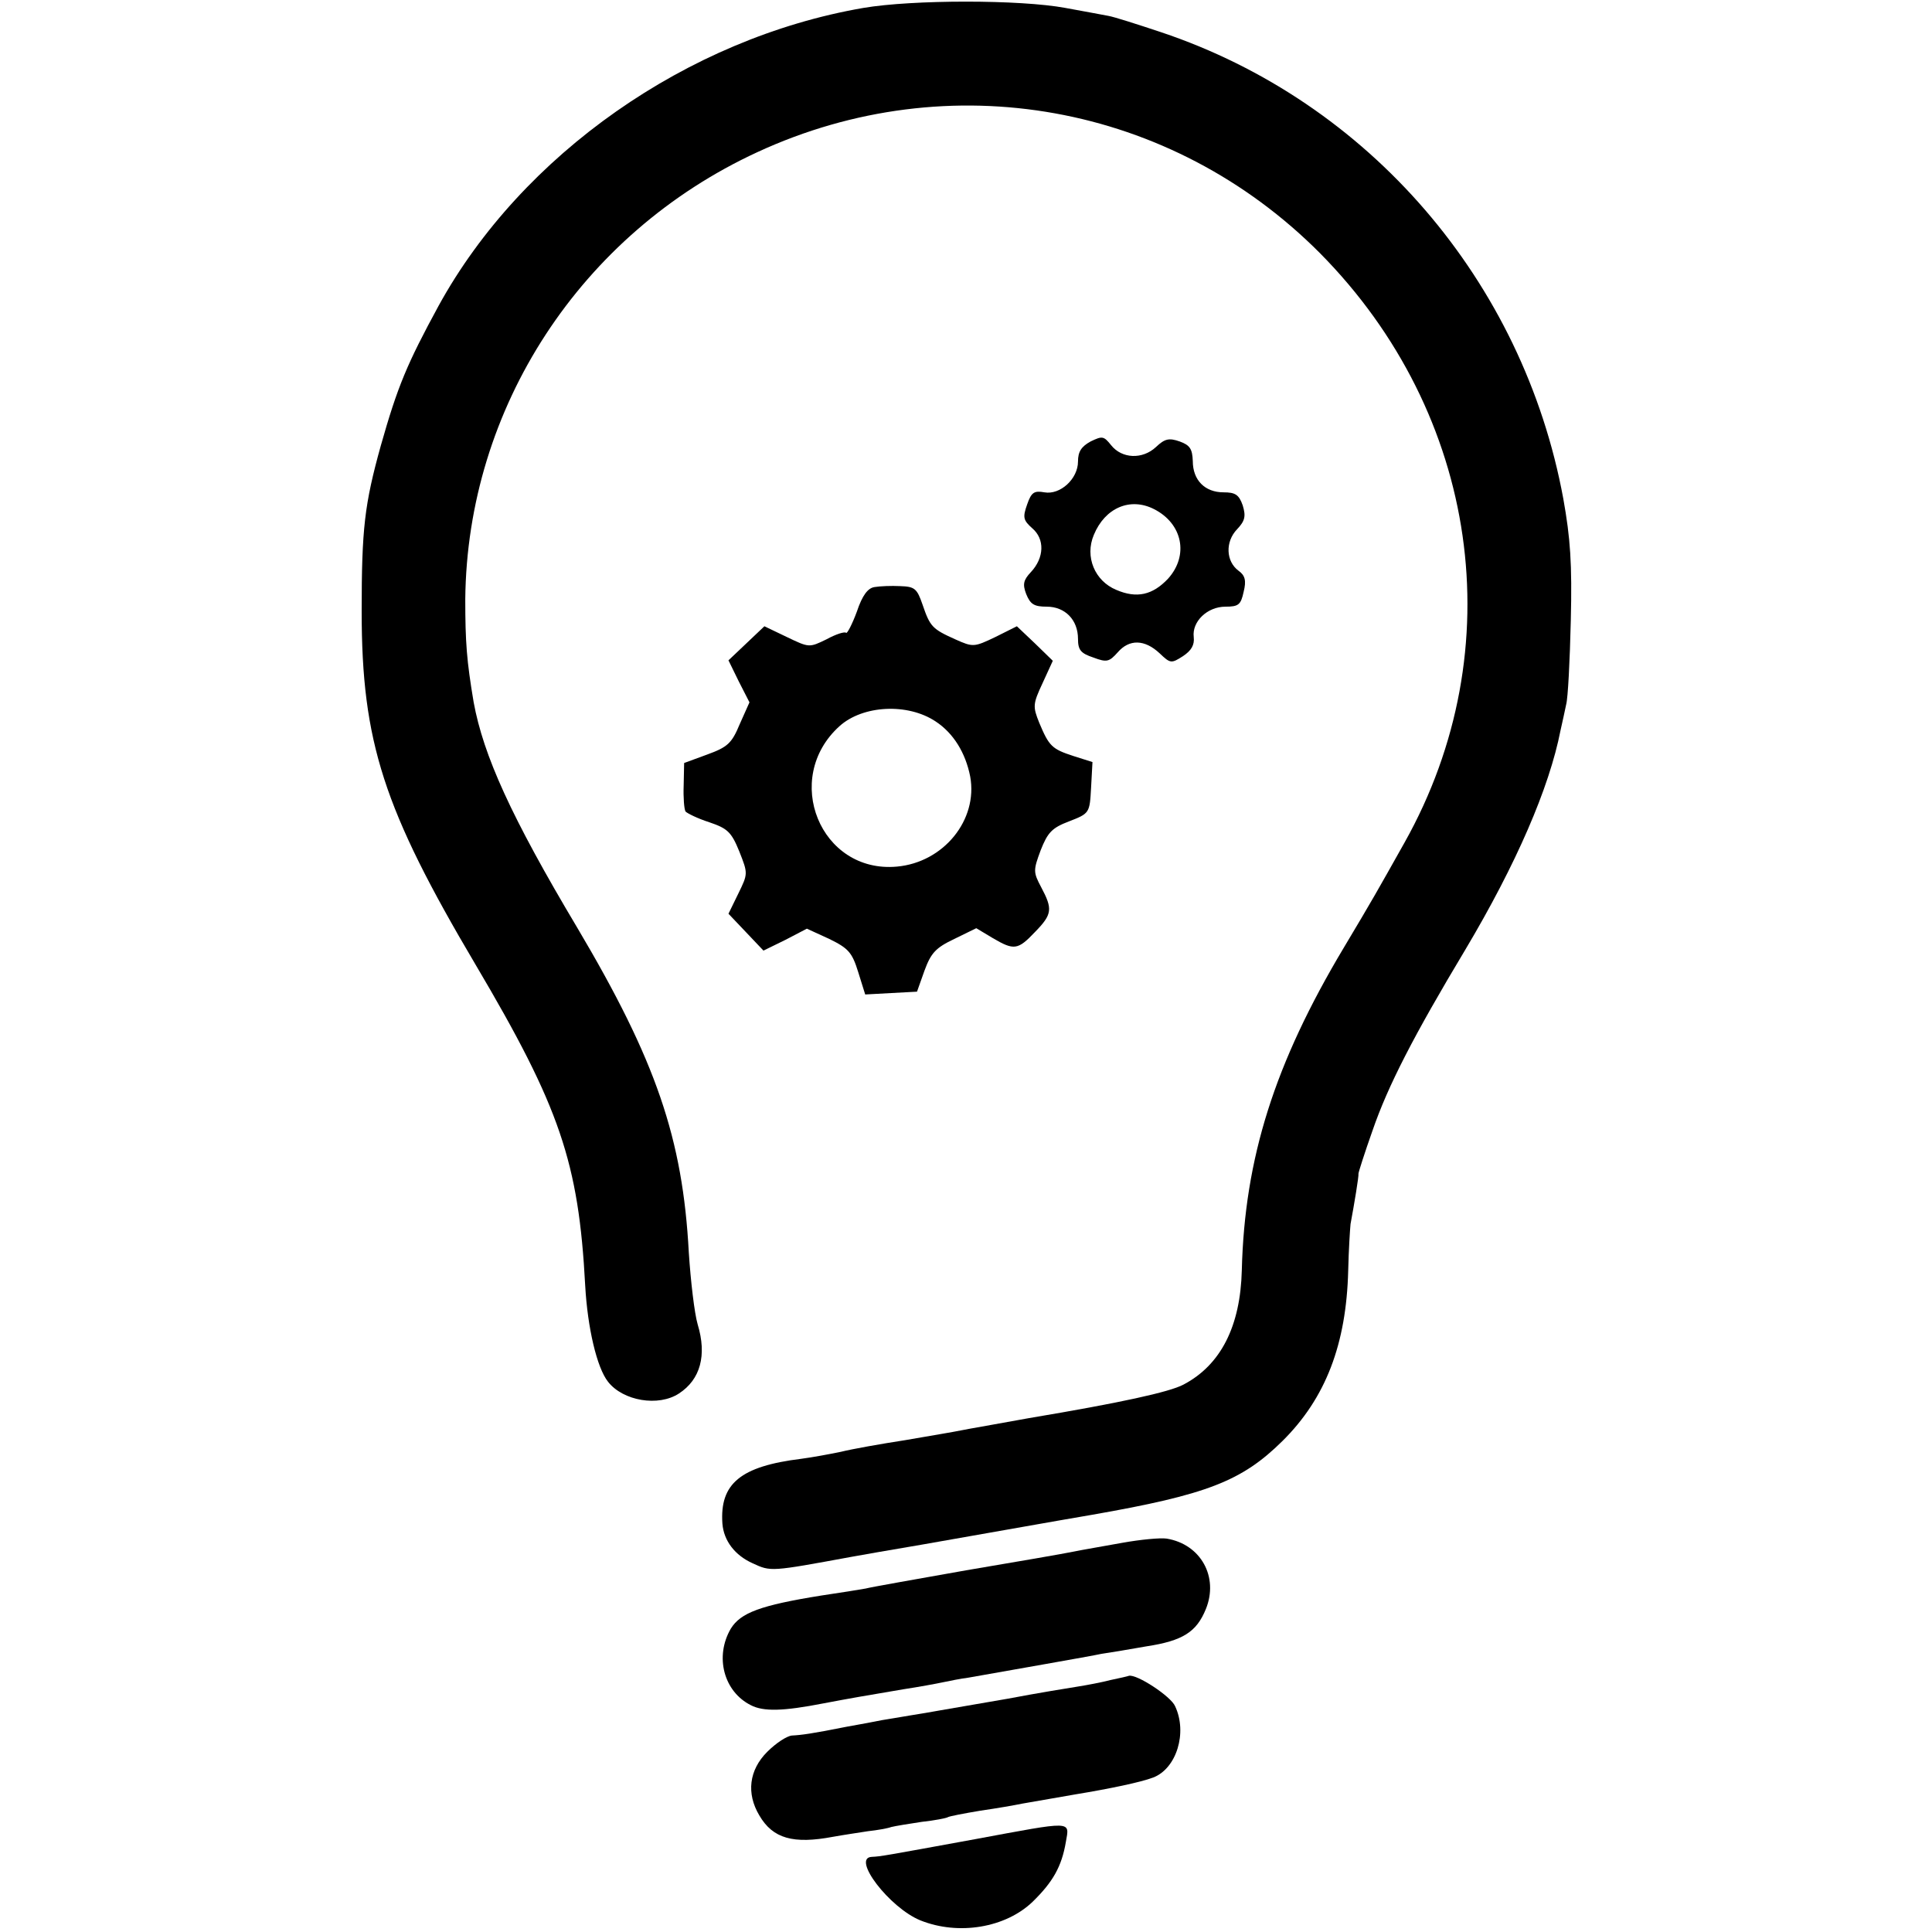 <?xml version="1.0" standalone="no"?>
<!DOCTYPE svg PUBLIC "-//W3C//DTD SVG 20010904//EN"
 "http://www.w3.org/TR/2001/REC-SVG-20010904/DTD/svg10.dtd">
<svg version="1.0" xmlns="http://www.w3.org/2000/svg"
 width="414pt" height="414pt" viewBox="0 0 414 414"
 preserveAspectRatio="xMidYMid meet">
<g transform="translate(0,414) scale(0.1,-0.1)"
fill="#000000" stroke="none">
<path d="M1850 4123 c-377 -65 -732 -314 -910 -638 -68 -125 -88 -173 -124
-300 -35 -126 -41 -178 -41 -355 0 -280 47 -424 244 -757 181 -306 221 -424
235 -688 5 -90 25 -176 49 -206 32 -41 108 -54 152 -25 46 30 60 82 40 148 -7
24 -15 93 -19 154 -13 244 -70 411 -239 696 -142 238 -201 369 -222 483 -15
89 -18 129 -18 221 4 410 247 783 626 958 411 190 887 104 1206 -217 340 -344
413 -848 181 -1262 -59 -105 -69 -123 -130 -225 -149 -249 -213 -452 -219
-692 -3 -120 -45 -203 -125 -245 -30 -16 -135 -39 -332 -72 -65 -12 -130 -23
-144 -26 -14 -3 -68 -12 -120 -21 -52 -8 -114 -19 -138 -25 -24 -5 -62 -12
-85 -15 -130 -16 -175 -53 -169 -139 3 -37 27 -68 65 -85 39 -18 38 -18 212
14 17 3 84 15 150 26 113 20 181 32 250 44 17 3 68 12 115 20 246 43 321 72
408 158 93 92 137 208 141 365 1 45 4 90 5 100 8 43 18 103 17 108 0 3 13 44
30 92 33 96 88 203 199 388 109 183 180 347 204 470 4 17 9 41 12 55 4 14 8
95 10 180 3 123 -1 177 -16 261 -86 467 -417 851 -862 1000 -51 17 -101 33
-113 35 -11 2 -53 10 -92 17 -97 18 -327 18 -433 0z"/>
<path d="M2337 3194 c-20 -11 -27 -22 -27 -43 0 -37 -38 -72 -72 -66 -22 4
-28 0 -37 -26 -10 -28 -8 -34 11 -51 27 -23 26 -63 -3 -94 -16 -17 -18 -26
-10 -47 9 -22 17 -27 44 -27 39 0 67 -28 67 -69 0 -24 6 -31 33 -40 29 -11 34
-9 52 11 25 29 58 28 90 -2 23 -22 25 -22 50 -6 18 12 25 24 23 41 -4 33 29
65 68 65 28 0 33 4 39 32 6 24 3 35 -11 45 -27 20 -29 62 -3 89 17 18 19 28
12 51 -8 23 -16 28 -41 28 -40 0 -66 26 -66 67 -1 26 -6 34 -28 42 -23 8 -32
6 -51 -12 -29 -27 -73 -25 -96 4 -16 20 -19 20 -44 8z m136 -145 c61 -31 75
-99 30 -149 -33 -35 -67 -43 -111 -24 -46 19 -68 71 -48 118 24 58 78 81 129
55z"/>
<path d="M1874 2882 c-14 -2 -26 -17 -38 -53 -10 -27 -21 -48 -23 -45 -3 3
-22 -3 -42 -14 -37 -18 -37 -18 -85 5 l-48 23 -39 -37 -38 -36 22 -45 23 -45
-21 -47 c-17 -41 -26 -49 -70 -65 l-49 -18 -1 -48 c-1 -26 1 -51 4 -56 4 -4
26 -15 51 -23 38 -13 47 -20 64 -62 19 -48 19 -48 -2 -91 l-21 -43 38 -40 37
-39 47 23 46 24 48 -22 c41 -20 49 -29 62 -71 l15 -48 55 3 56 3 16 45 c14 38
24 49 64 68 l47 23 35 -21 c46 -27 54 -26 91 13 37 38 38 49 13 96 -17 32 -17
36 -1 79 15 38 24 48 61 62 44 17 44 18 47 72 l3 55 -41 13 c-46 15 -52 21
-73 71 -14 35 -14 40 7 85 l22 48 -38 37 -39 37 -46 -23 c-46 -22 -48 -22 -86
-5 -49 22 -54 27 -70 74 -12 35 -17 39 -48 40 -19 1 -43 0 -55 -2z m131 -288
c38 -25 64 -67 74 -118 17 -93 -57 -184 -157 -193 -164 -15 -247 189 -123 301
50 45 146 50 206 10z"/>
<path d="M2405 834 c-38 -7 -86 -15 -105 -19 -19 -4 -123 -22 -230 -40 -107
-19 -204 -36 -215 -39 -11 -2 -54 -9 -95 -15 -131 -21 -173 -37 -194 -71 -35
-60 -15 -135 43 -164 27 -14 69 -13 156 4 58 11 87 16 170 30 33 5 71 12 85
15 14 3 39 8 55 10 78 14 263 46 285 51 14 2 57 9 96 16 79 12 108 31 128 80
28 69 -11 139 -84 151 -14 2 -56 -2 -95 -9z"/>
<path d="M2380 540 c-19 -5 -51 -11 -70 -14 -19 -3 -87 -14 -150 -26 -63 -11
-128 -22 -145 -25 -16 -3 -46 -8 -65 -11 -19 -3 -46 -8 -60 -10 -14 -3 -47 -9
-75 -14 -75 -15 -98 -18 -118 -19 -11 -1 -34 -16 -53 -35 -39 -39 -45 -89 -17
-136 29 -50 73 -62 158 -46 22 4 56 9 75 12 19 2 42 6 50 9 8 2 38 7 65 11 28
3 53 8 56 10 3 2 34 8 70 14 35 5 75 12 89 15 46 8 75 13 115 20 73 12 140 26
166 36 50 19 74 96 47 153 -9 21 -82 69 -99 65 -2 -1 -20 -5 -39 -9z"/>
<path d="M2090 199 c-197 -36 -202 -37 -222 -38 -44 -2 38 -109 104 -136 82
-33 183 -16 241 40 43 42 62 75 71 128 8 46 17 45 -194 6z"/>
</g>
</svg>
